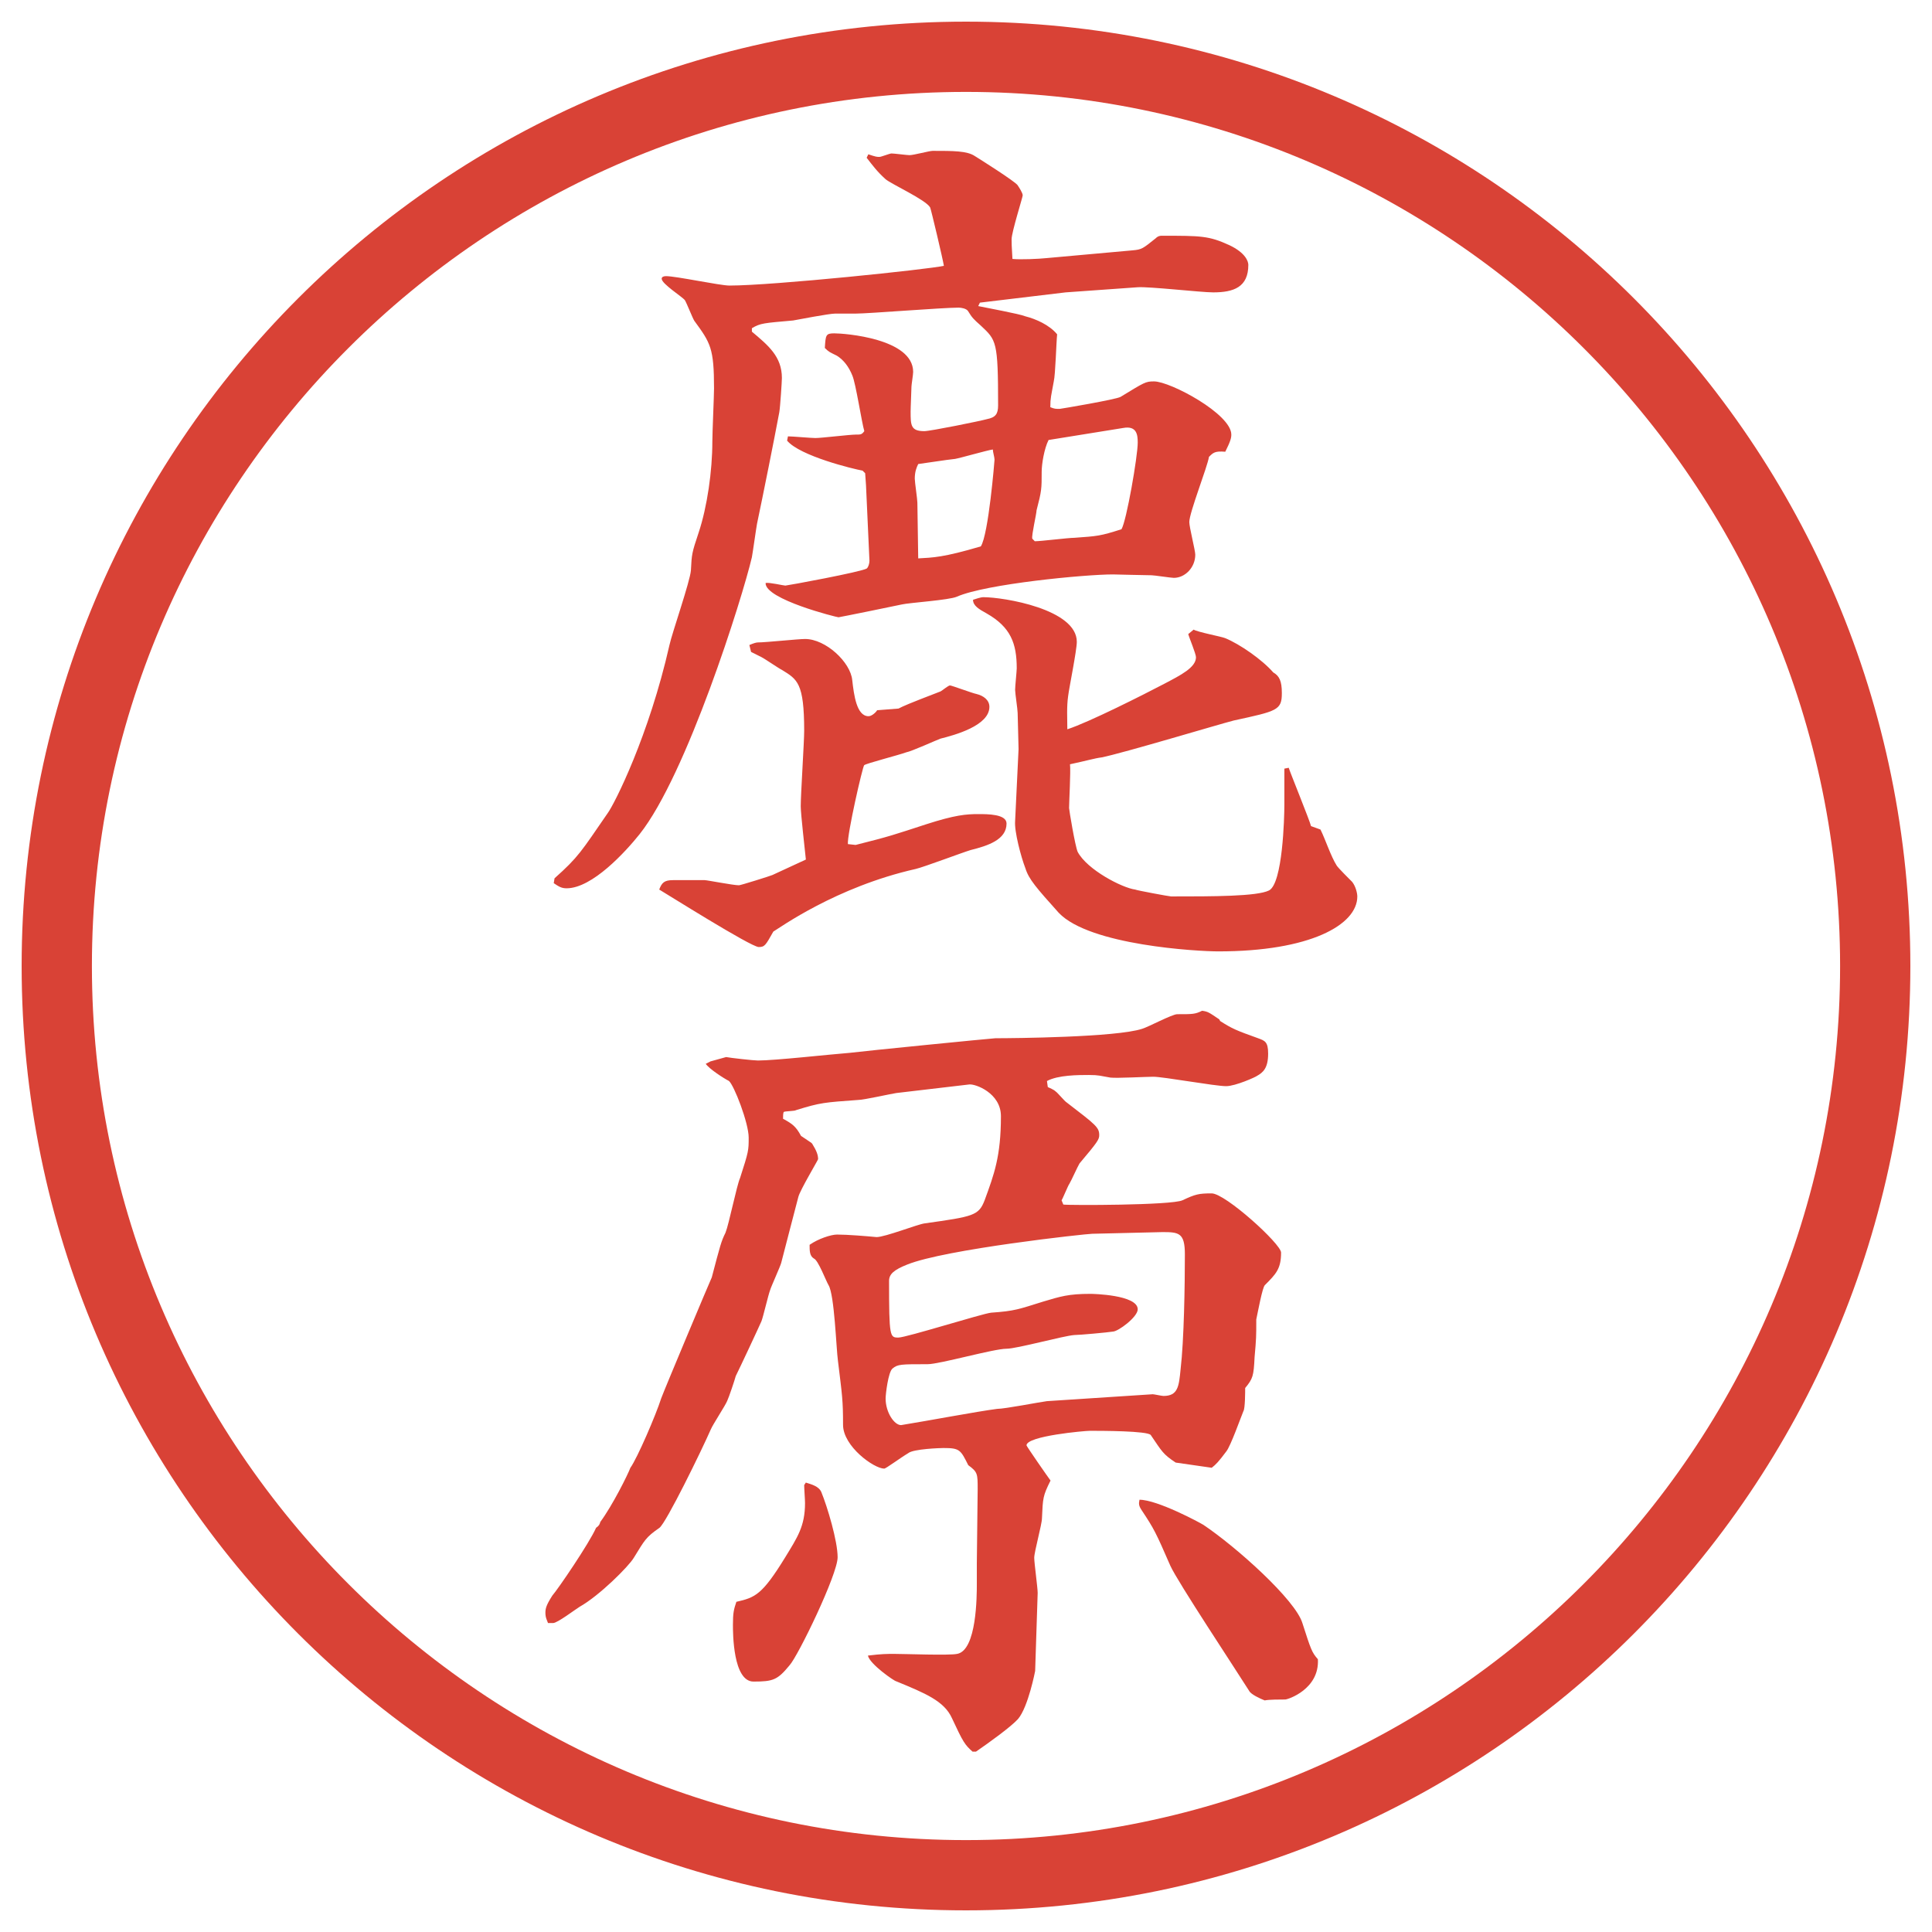 <?xml version="1.0" encoding="UTF-8"?>
<svg id="_レイヤー_1" data-name="レイヤー 1" xmlns="http://www.w3.org/2000/svg" version="1.1" viewBox="0 0 27.496 27.496">
  <g id="_楕円形_1" data-name="楕円形 1">
    <path d="M13.748,1.308c6.859,0,12.44,5.581,12.44,12.44s-5.581,12.44-12.44,12.44S1.308,20.607,1.308,13.748,6.889,1.308,13.748,1.308M13.748.308C6.325.308.308,6.325.308,13.748s6.017,13.44,13.44,13.44,13.44-6.017,13.44-13.44S21.171.308,13.748.308h0Z" fill="#d94236" stroke-width="0"/>
  </g>
  <g>
    <path d="M7.892,12.5c.342-.305.378-.378.757-.928.098-.134.586-1.099.879-2.393.037-.171.293-.903.305-1.062.012-.232.012-.244.11-.537.122-.366.195-.879.195-1.294,0-.122.024-.659.024-.757,0-.574-.049-.647-.281-.964-.024-.037-.11-.256-.134-.293-.037-.049-.33-.232-.33-.305,0-.024.024-.037.061-.037.146,0,.769.134.903.134.623,0,2.844-.232,3.052-.281-.012-.085-.183-.806-.195-.83-.061-.11-.549-.33-.635-.403-.122-.11-.183-.195-.269-.305l.024-.049c.11.037.122.037.159.037.024,0,.146-.049.171-.049.037,0,.22.024.256.024.061,0,.281-.061.33-.061.293,0,.488,0,.598.073.098.061.562.354.61.415.024.037.073.11.073.146,0,.024-.158.525-.158.623,0,.061,0,.085.012.281.109.012.379,0,.488-.012l1.22-.11c.135-.012.146-.024.33-.171.036-.037.072-.037.085-.037.562,0,.671,0,.964.134.232.11.27.232.27.281,0,.317-.208.391-.501.391-.171,0-.915-.085-1.074-.073l-1.025.073-1.22.146-.024.049c.11.024.586.11.672.146.146.037.342.122.451.256-.012.11-.024.574-.048.671-.037.208-.049.232-.049.366.06.024.073.024.134.024.012,0,.805-.134.866-.171.342-.208.354-.22.476-.22.232,0,1.1.464,1.1.757,0,.049-.013.098-.086.244-.146-.012-.171.012-.232.073-.023.146-.28.793-.28.928,0,.073.085.403.085.464,0,.183-.146.33-.305.33-.037,0-.281-.037-.317-.037-.098,0-.513-.012-.55-.012-.391,0-1.806.134-2.221.317-.11.049-.671.085-.781.11-.049.012-.891.183-.903.183-.024,0-1.05-.256-1.038-.488.049-.012.256.037.281.037s1.086-.195,1.16-.244c.024-.024.037-.073.037-.11l-.049-1.074-.012-.171-.037-.037c-.134-.024-.891-.208-1.074-.427l.012-.061c.061,0,.33.024.391.024.085,0,.488-.049.574-.049.073,0,.085,0,.122-.049-.037-.122-.122-.684-.171-.793-.049-.122-.122-.22-.22-.281-.098-.049-.11-.049-.171-.11.012-.183.012-.208.134-.208.146,0,1.123.073,1.123.549,0,.037-.024.183-.024.208-.012.317-.012.342-.012.354,0,.195,0,.281.195.281.085,0,.806-.146.891-.171.122-.024.159-.073.159-.195,0-.916-.025-.928-.245-1.135-.11-.098-.122-.11-.183-.208-.024-.037-.098-.049-.134-.049-.232,0-1.282.085-1.465.085h-.293c-.085,0-.525.085-.598.098-.415.037-.464.037-.586.11v.049c.232.195.427.354.427.659,0,.049-.024.415-.037.488-.073.391-.232,1.184-.317,1.587-.012.061-.061.415-.073.476-.134.574-.928,3.101-1.599,3.943-.195.244-.671.769-1.038.769-.073,0-.11-.024-.183-.073l.012-.073ZM11.469,12.232c-.012-.122-.073-.647-.073-.757,0-.171.049-.916.049-1.074,0-.684-.098-.732-.317-.867-.049-.024-.244-.159-.293-.183l-.146-.073-.024-.098q.085-.037.122-.037c.11,0,.574-.049.671-.049.293,0,.647.33.671.586.024.208.061.513.232.513.049,0,.11-.061.122-.085l.305-.024c.073-.037.122-.061.598-.244.024-.012.11-.085.134-.085s.317.11.378.122c.098.024.183.085.183.183,0,.269-.5.403-.696.452-.037.012-.415.183-.488.195-.098.037-.574.159-.598.183s-.244.989-.232,1.123l.11.012c.488-.122.549-.146,1.001-.293.415-.134.574-.146.745-.146.134,0,.402,0,.402.134,0,.232-.268.317-.512.378-.122.037-.671.244-.781.269-1.135.256-1.941.842-2.026.891-.11.195-.122.22-.208.22-.11,0-1.331-.769-1.416-.818.037-.098.073-.134.195-.134h.452c.037,0,.403.073.488.073.024,0,.452-.134.476-.146l.476-.22ZM13.068,7.947c.208-.012.354-.012.891-.171.11-.171.195-1.221.195-1.233,0-.037-.024-.11-.024-.146-.085.012-.464.122-.537.134-.122.012-.427.061-.525.073-.024.049-.049.11-.049.208,0,.049.037.293.037.342l.012.793ZM16.986,8.96c.061.037.391.098.451.122.207.085.525.305.684.488.086.049.122.122.122.293,0,.244-.062.256-.684.391-.195.049-1.575.464-1.88.525-.098.012-.22.049-.451.098.012.098-.013.537-.013.623,0,.024.085.537.122.623.135.256.635.513.818.537.023.012.488.098.512.098.599,0,1.221,0,1.393-.085.195-.098.219-1.038.219-1.221v-.513l.062-.012c.013.049.306.769.317.83l.135.049c.072.146.146.378.231.513.024.037.183.195.22.232.049.061.073.159.073.208,0,.403-.671.781-1.978.781-.293,0-1.831-.085-2.271-.549-.317-.354-.426-.476-.475-.635-.062-.159-.159-.525-.146-.671l.049-1.025c0-.085-.013-.439-.013-.513,0-.049-.036-.281-.036-.33s.023-.269.023-.305c0-.354-.085-.586-.427-.781-.11-.061-.195-.11-.195-.195.037-.012.11-.037.146-.037.293,0,1.331.171,1.331.635,0,.122-.11.659-.123.769-.023.159-.012.317-.012.476.305-.098,1.099-.5,1.379-.647.232-.122.452-.232.452-.378,0-.049-.098-.281-.11-.33l.074-.061ZM14.728,7.703c.085,0,.475-.049.561-.049.33-.024.366-.024.672-.122.072-.122.231-1.038.231-1.233,0-.11-.013-.244-.208-.208l-1.061.171c-.062.122-.098.342-.098.452,0,.244,0,.269-.073.549,0,.049-.073.354-.061.403l.036.037Z" fill="#d94236" stroke-width="0"/>
    <path d="M10.114,15.105l.22-.061c.061.012.391.049.452.049.244,0,1.013-.086,1.306-.109.195-.025,2.039-.208,2.075-.208.256,0,1.72-.013,2.087-.134.085-.024.427-.208.5-.208.22,0,.256,0,.354-.049.086.012.098.024.244.122l.013.024c.171.11.231.134.537.244.098.036.146.049.146.22,0,.207-.073.269-.159.317-.012.013-.305.146-.439.146-.158,0-.891-.134-1.037-.134-.098,0-.525.023-.61.012-.146-.024-.159-.037-.306-.037s-.439,0-.597.086l.012.086c.025.012.086.036.11.061.024.012.134.146.159.158.414.318.463.354.463.465,0,.061-.023.098-.28.402-.024.037-.122.256-.146.293-.013.012-.098.22-.11.232l.025.061c.061.012,1.537.012,1.696-.061.183-.086.231-.098.415-.098.195,0,.988.72.988.842,0,.232-.072.305-.231.464-.036.036-.098.378-.122.488,0,.244,0,.269-.024.537-.013.269-.024.306-.134.439,0,.049,0,.293-.025.329-.036.086-.183.501-.244.574-.109.146-.146.184-.207.232l-.513-.074c-.183-.121-.195-.158-.354-.391-.036-.061-.72-.061-.866-.061-.073,0-.903.073-.903.207,0,.013.305.452.342.501-.109.22-.109.244-.122.537,0,.085-.11.476-.11.562,0,.073.049.428.049.5l-.036,1.111s-.098.513-.244.684c-.098.109-.403.33-.598.464h-.049c-.11-.098-.134-.134-.293-.476-.11-.244-.378-.354-.793-.525-.024,0-.378-.244-.403-.366.195-.024.269-.024.378-.024.146,0,.781.024.891,0,.281-.049.281-.83.281-1.001v-.293l.012-1.05c0-.22,0-.244-.134-.342-.11-.22-.122-.244-.354-.244-.037,0-.427.012-.5.073-.122.073-.317.22-.342.22-.146,0-.586-.317-.586-.623,0-.354-.012-.414-.073-.915-.024-.171-.049-.94-.134-1.074-.037-.062-.146-.354-.208-.378-.061-.037-.061-.11-.061-.195.122-.086.305-.146.391-.146.146,0,.427.023.562.036.122,0,.586-.183.684-.195.696-.098.769-.11.854-.329.134-.367.232-.623.232-1.197,0-.329-.366-.463-.452-.451l-1.038.122c-.085.013-.464.098-.537.098-.488.036-.537.036-.891.146-.012.013-.146.013-.171.024-.012.012-.012.061-.012.098.134.073.183.109.256.244l.146.098.012.012c.061.098.085.159.085.221,0,.012-.256.439-.281.537-.037.134-.208.805-.244.939-.012.049-.146.342-.159.391-.024.061-.098.379-.122.439-.037.086-.305.659-.366.781-.012.049-.098.305-.122.354-.024.062-.208.342-.232.403-.134.306-.635,1.331-.732,1.403-.195.135-.208.172-.366.428-.073.122-.488.537-.769.695-.061.037-.317.232-.378.232h-.073c-.012-.037-.037-.073-.037-.146,0-.061.012-.109.098-.244.085-.098.525-.744.623-.965.049-.036.049-.049.061-.085.171-.231.391-.671.427-.769.098-.135.366-.758.439-.989.049-.134.696-1.673.72-1.722.122-.463.134-.512.195-.635.049-.121.159-.671.208-.781.122-.378.122-.391.122-.573,0-.208-.208-.745-.281-.806-.073-.037-.281-.171-.33-.244l.073-.037ZM11.469,21.1c.073.024.183.049.22.135.085.207.232.695.232.928,0,.244-.562,1.403-.684,1.537-.171.208-.232.232-.513.232-.293,0-.293-.695-.293-.806,0-.171.012-.22.049-.329.269-.062.366-.098.696-.635.171-.281.281-.439.281-.77,0-.049-.012-.207-.012-.256l.024-.037ZM16.4,19.842c.023,0,.134.025.158.025.207,0,.22-.135.244-.379.049-.415.061-1.196.061-1.636,0-.306-.085-.317-.316-.317l-1.002.024c-.085,0-2.099.22-2.636.439-.183.073-.256.134-.256.231,0,.807.012.807.134.807.11,0,1.196-.342,1.318-.354.342-.024.391-.049.745-.159.244-.072.353-.109.671-.109.023,0,.671.012.671.22,0,.11-.28.317-.354.317-.072.012-.476.049-.549.049-.158.012-.818.195-.964.195-.183,0-.952.22-1.123.22-.378,0-.427,0-.5.062-.061.049-.098.365-.098.427,0,.195.122.378.22.378.378-.061,1.086-.195,1.367-.231.11,0,.61-.098.708-.11l1.501-.098ZM17.12,21.697c.476.318,1.318,1.074,1.416,1.404.122.379.134.415.22.513.024.427-.428.573-.464.573-.073,0-.231,0-.293.013-.062-.024-.195-.085-.22-.134-.184-.293-1.025-1.562-1.123-1.783-.207-.476-.232-.524-.402-.781-.049-.072-.049-.098-.037-.158.256,0,.867.33.903.354Z" fill="#d94236" stroke-width="0"/>
  </g>
</svg>